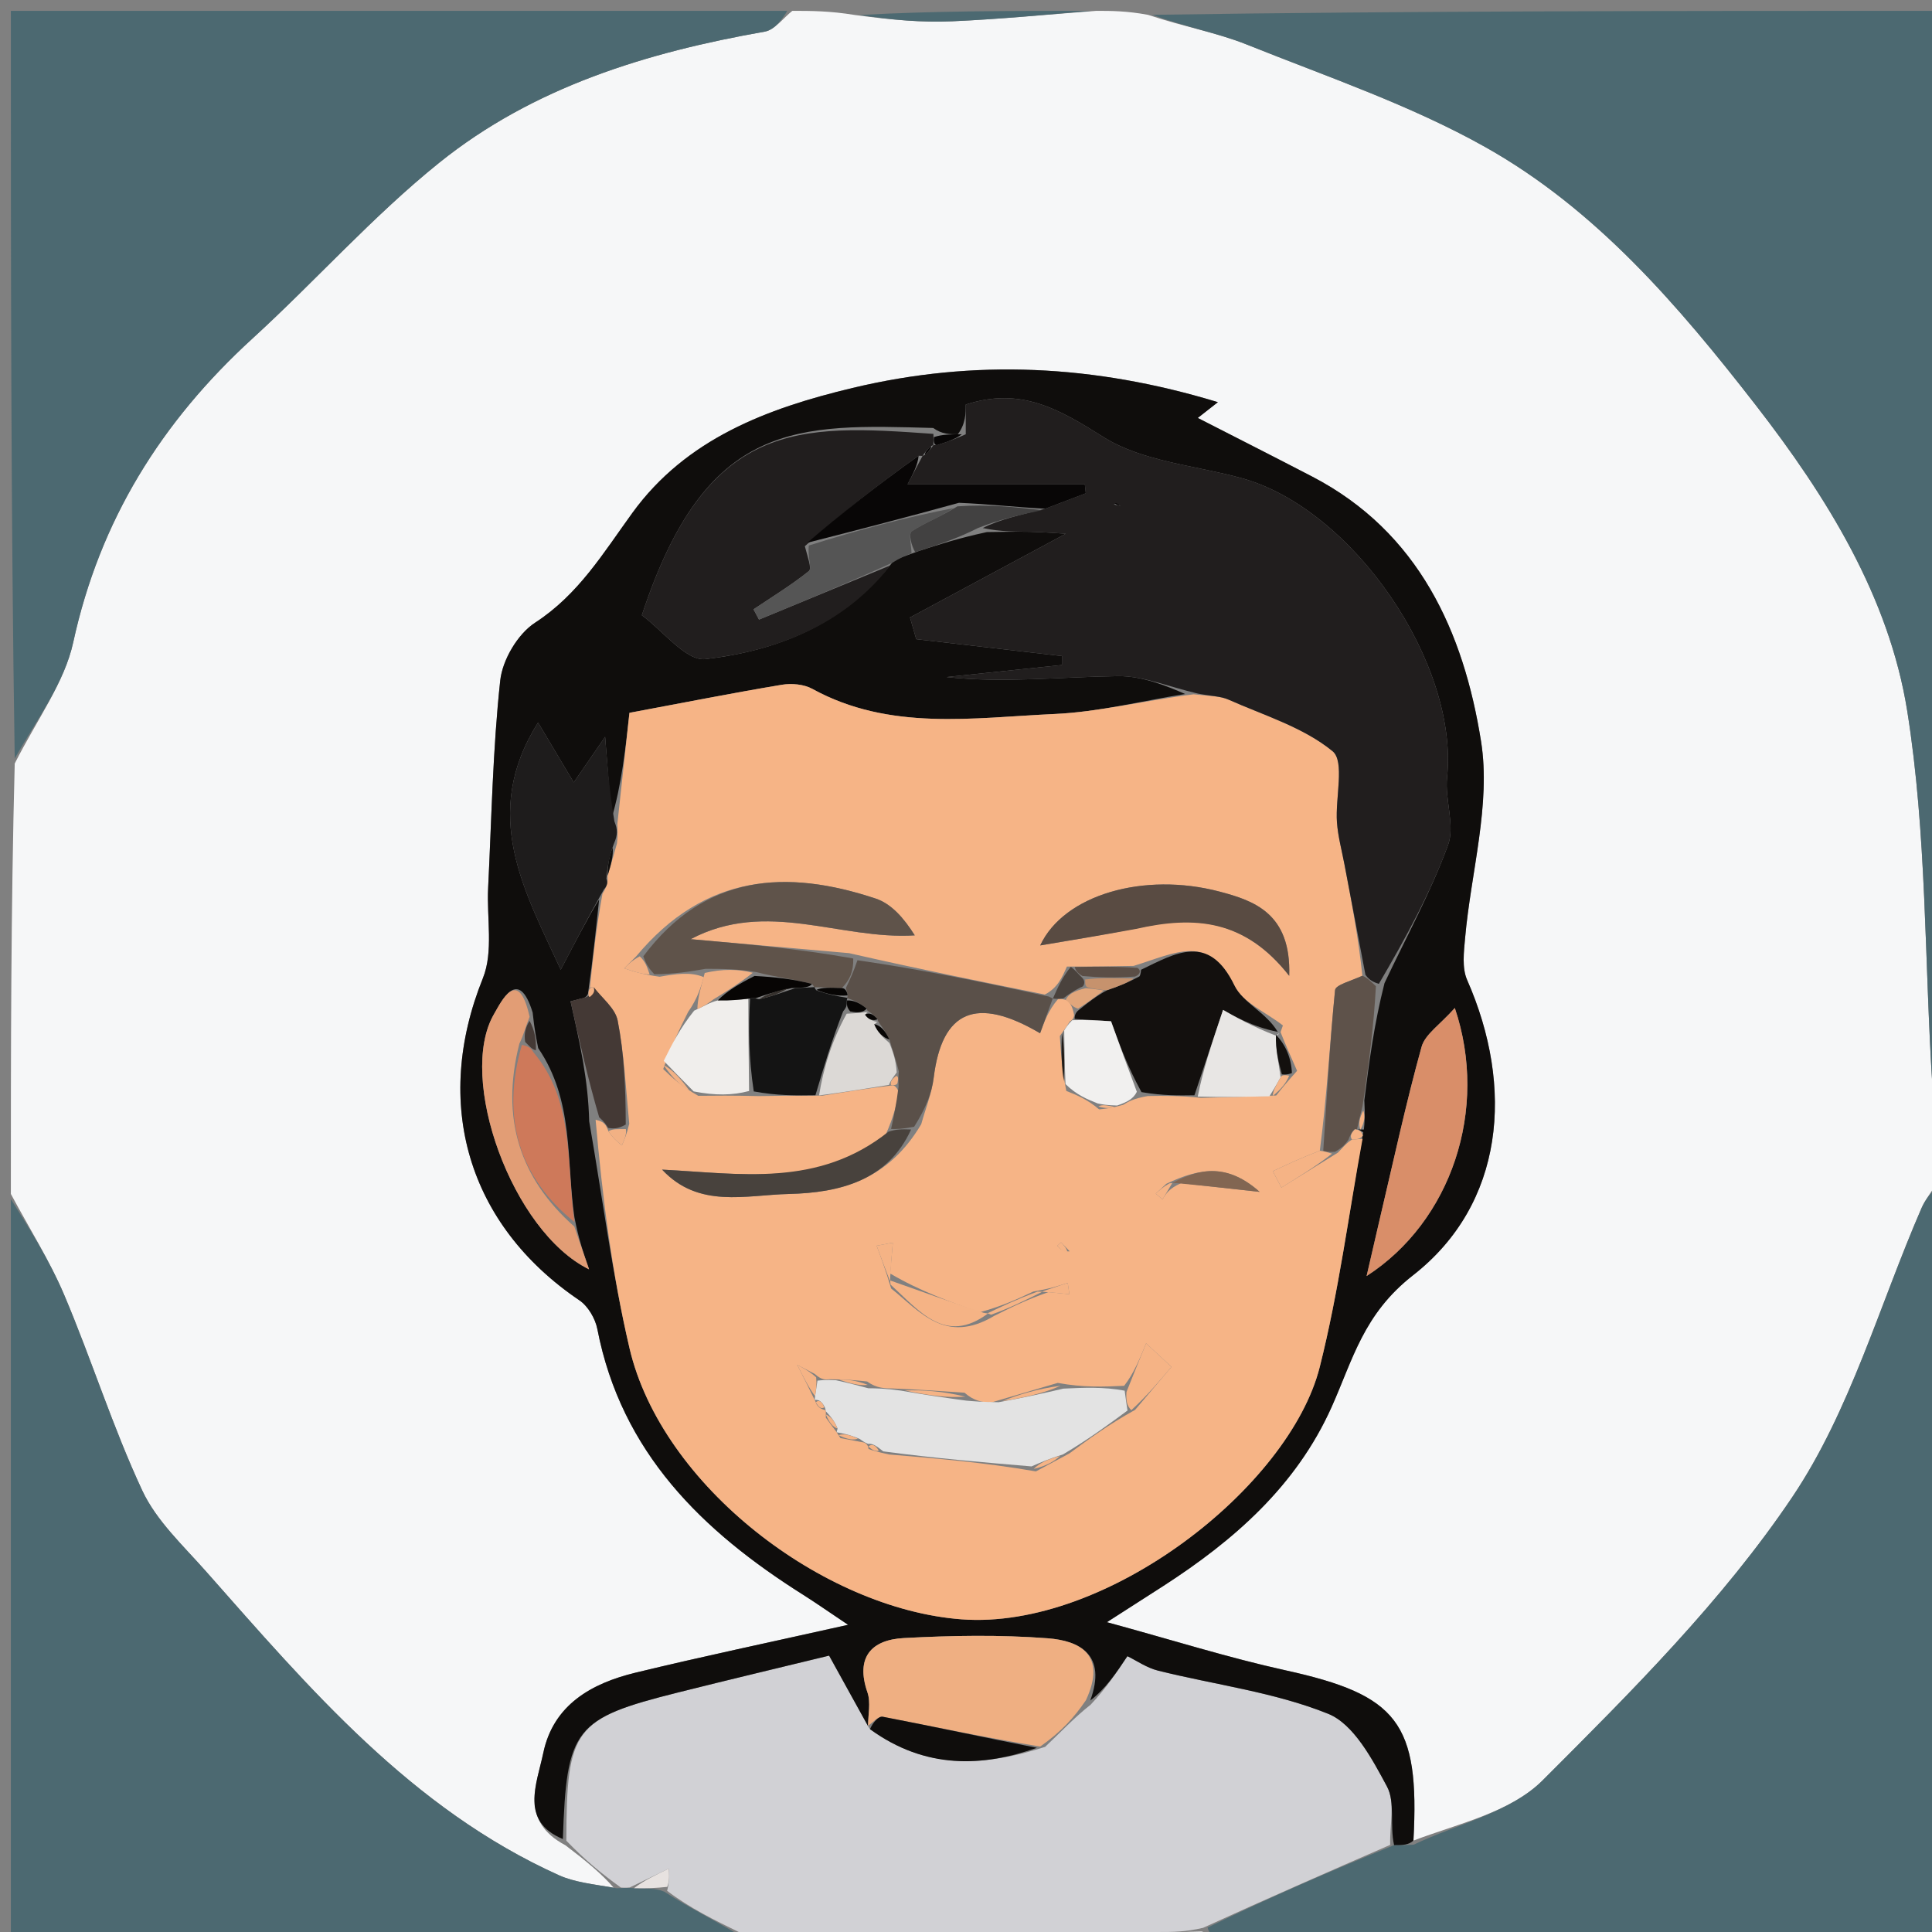 <svg version="1.1" id="Layer_1" xmlns="http://www.w3.org/2000/svg" xmlns:xlink="http://www.w3.org/1999/xlink" x="0px" y="0px"
	 width="100%" viewBox="0 0 178 178" enable-background="new 0 0 178 178" xml:space="preserve">
<rect x="0" y="0" width="178" height="178" fill="#808080" stroke="none"/>
<path fill="#F6F7F8" opacity="1" stroke="none" 
	d="
M101,1 
	C102.389,1 103.778,1 105.76,1.365 
	C109.198,2.504 112.148,3.013 114.864,4.102 
	C122.279,7.076 129.947,9.672 136.869,13.564 
	C147.062,19.296 154.657,28.175 161.756,37.32 
	C168.297,45.747 174.035,54.986 175.716,65.493 
	C177.528,76.823 177.297,88.477 178.034,99.985 
	C178.142,101.67 178.668,103.329 179,105 
	C179,106.067 179,107.133 178.643,108.723 
	C177.867,109.925 177.357,110.565 177.042,111.289 
	C173.154,120.232 170.474,129.98 165.124,137.934 
	C158.7,147.485 150.327,155.828 142.129,164.026 
	C139.159,166.996 134.259,168.036 130.223,169.579 
	C130.817,158.692 128.755,156.16 118.428,153.889 
	C113.181,152.734 108.037,151.106 101.982,149.456 
	C104.23,148.014 105.705,147.072 107.176,146.123 
	C113.703,141.909 119.421,136.907 122.679,129.646 
	C124.639,125.277 125.599,121.077 130.184,117.496 
	C138.6,110.924 139.536,100.192 135.169,90.283 
	C134.683,89.179 134.869,87.704 134.983,86.422 
	C135.519,80.362 137.377,74.111 136.452,68.296 
	C134.856,58.269 130.751,49.028 120.881,43.901 
	C117.369,42.076 113.838,40.289 110.355,38.506 
	C110.767,38.183 111.294,37.77 112.208,37.053 
	C100.818,33.59 89.787,33.059 78.552,35.742 
	C70.639,37.632 63.211,40.442 58.272,47.242 
	C55.583,50.944 53.308,54.767 49.294,57.373 
	C47.702,58.407 46.294,60.79 46.087,62.699 
	C45.4,69.031 45.289,75.426 44.973,81.798 
	C44.834,84.589 45.475,87.681 44.49,90.124 
	C39.849,101.634 43.06,112.819 53.381,119.802 
	C54.18,120.342 54.848,121.487 55.036,122.456 
	C57.244,133.825 64.706,141.074 73.996,146.932 
	C75.124,147.644 76.216,148.412 78.137,149.698 
	C70.83,151.332 64.665,152.626 58.547,154.109 
	C54.504,155.089 50.985,157.062 50.056,161.493 
	C49.45,164.383 47.87,167.772 52.095,170.01 
	C53.919,171.392 55.424,172.623 56.54,173.917 
	C54.593,173.587 52.934,173.419 51.492,172.769 
	C37.902,166.644 28.53,155.581 18.968,144.764 
	C16.873,142.393 14.407,140.112 13.107,137.325 
	C10.379,131.481 8.444,125.273 5.924,119.325 
	C4.558,116.1 2.659,113.101 1,110 
	C1,96.979 1,83.958 1.357,70.345 
	C3.44,66.238 5.937,62.891 6.747,59.176 
	C9.196,47.931 14.875,38.85 23.264,31.186 
	C29.083,25.868 34.358,19.903 40.482,14.981 
	C49.155,8.012 59.6,4.825 70.46,2.914 
	C71.39,2.751 72.157,1.66 73,1 
	C74.714,1 76.429,1 78.777,1.383 
	C82.186,1.843 84.967,2.082 87.733,1.961 
	C92.161,1.766 96.578,1.333 101,1 
z"/>
<path fill="#4C6971" opacity="1" stroke="none" 
	d="
M179,104.531 
	C178.668,103.329 178.142,101.67 178.034,99.985 
	C177.297,88.477 177.528,76.823 175.716,65.493 
	C174.035,54.986 168.297,45.747 161.756,37.32 
	C154.657,28.175 147.062,19.296 136.869,13.564 
	C129.947,9.672 122.279,7.076 114.864,4.102 
	C112.148,3.013 109.198,2.504 106.177,1.365 
	C130.273,1 154.546,1 179,1 
	C179,35.354 179,69.708 179,104.531 
z"/>
<path fill="#4C6971" opacity="1" stroke="none" 
	d="
M72.531,1 
	C72.157,1.66 71.39,2.751 70.46,2.914 
	C59.6,4.825 49.155,8.012 40.482,14.981 
	C34.358,19.903 29.083,25.868 23.264,31.186 
	C14.875,38.85 9.196,47.931 6.747,59.176 
	C5.937,62.891 3.44,66.238 1.357,69.877 
	C1,47.072 1,24.143 1,1 
	C24.687,1 48.375,1 72.531,1 
z"/>
<path fill="#4C6971" opacity="1" stroke="none" 
	d="
M130.24,169.956 
	C134.259,168.036 139.159,166.996 142.129,164.026 
	C150.327,155.828 158.7,147.485 165.124,137.934 
	C170.474,129.98 173.154,120.232 177.042,111.289 
	C177.357,110.565 177.867,109.925 178.643,109.123 
	C179,132.259 179,155.517 179,179 
	C156.98,179 134.958,179 112.434,178.747 
	C111.66,178.306 111.389,178.117 111.255,177.588 
	C116.955,174.823 122.518,172.398 128.44,169.997 
	C129.28,170 129.76,169.978 130.24,169.956 
z"/>
<path fill="#4C6971" opacity="1" stroke="none" 
	d="
M1,110.469 
	C2.659,113.101 4.558,116.1 5.924,119.325 
	C8.444,125.273 10.379,131.481 13.107,137.325 
	C14.407,140.112 16.873,142.393 18.968,144.764 
	C28.53,155.581 37.902,166.644 51.492,172.769 
	C52.934,173.419 54.593,173.587 56.812,173.966 
	C57.656,173.934 57.839,173.915 58.415,173.963 
	C59.607,173.993 60.405,173.956 61.195,174.281 
	C63.526,175.786 65.865,176.927 68.117,178.294 
	C68.03,178.519 68,179 68,179 
	C45.739,179 23.477,179 1,179 
	C1,156.313 1,133.625 1,110.469 
z"/>
<path fill="#D1D1D5" opacity="1" stroke="none" 
	d="
M68.204,178.069 
	C65.865,176.927 63.526,175.786 61.466,174.206 
	C61.699,173.233 61.653,172.699 61.606,172.164 
	C60.412,172.741 59.217,173.319 58.022,173.896 
	C57.839,173.915 57.656,173.934 57.201,173.904 
	C55.424,172.623 53.919,171.392 52.178,169.589 
	C52.2,159.231 52.91,158.329 62.447,155.937 
	C67.176,154.75 71.921,153.624 76.388,152.537 
	C77.658,154.837 78.817,156.937 79.979,159.011 
	C79.983,158.986 79.938,159.018 80.154,159.313 
	C85.301,163.052 90.576,162.782 96.291,160.942 
	C97.761,159.558 98.925,158.291 100.487,157.053 
	C101.882,155.581 102.879,154.081 103.871,152.588 
	C104.701,152.99 105.645,153.658 106.69,153.918 
	C111.93,155.225 117.41,155.898 122.362,157.894 
	C124.723,158.845 126.427,162.066 127.789,164.602 
	C128.558,166.032 128.027,168.159 128.081,169.972 
	C122.518,172.398 116.955,174.823 110.842,177.616 
	C109.197,177.995 108.1,178.005 106.582,177.999 
	C104.474,177.995 102.787,178.007 100.786,178.026 
	C99.982,178.355 99.491,178.678 99,179 
	C98.556,179 98.111,179 97.19,178.744 
	C96.16,178.333 95.606,178.179 94.595,178.019 
	C91.081,178.014 88.025,178.016 84.673,178.039 
	C83.918,178.374 83.459,178.687 83,179 
	C82.556,179 82.111,179 81.172,178.734 
	C80.084,178.318 79.492,178.168 78.475,178.014 
	C76.064,178.012 74.078,178.017 71.701,178.011 
	C70.275,178.024 69.24,178.046 68.204,178.069 
z"/>
<path fill="#4C6971" opacity="1" stroke="none" 
	d="
M100.531,1 
	C96.578,1.333 92.161,1.766 87.733,1.961 
	C84.967,2.082 82.186,1.843 79.206,1.383 
	C86.021,1 93.042,1 100.531,1 
z"/>
<path fill="#E3CDC0" opacity="1" stroke="none" 
	d="
M84.97,178.018 
	C88.025,178.016 91.081,178.014 94.582,178.262 
	C95.028,178.512 95,179 95,179 
	C91.969,179 88.939,179 85.447,178.754 
	C84.985,178.509 84.97,178.018 84.97,178.018 
z"/>
<path fill="#4C6971" opacity="1" stroke="none" 
	d="
M72.092,178.021 
	C74.078,178.017 76.064,178.012 78.514,178.257 
	C78.977,178.507 79,179 79,179 
	C76.958,179 74.916,179 72.444,178.754 
	C72.014,178.508 72.092,178.021 72.092,178.021 
z"/>
<path fill="#4C6971" opacity="1" stroke="none" 
	d="
M101.1,178.019 
	C102.787,178.007 104.474,177.995 106.58,178.245 
	C107,178.508 107,179 107,179 
	C105.286,179 103.572,179 101.441,178.753 
	C101.024,178.507 101.1,178.019 101.1,178.019 
z"/>
<path fill="#F7F9FA" opacity="1" stroke="none" 
	d="
M107.417,179 
	C107,179 107,178.508 107.002,178.262 
	C108.1,178.005 109.197,177.995 110.706,177.956 
	C111.389,178.117 111.66,178.306 111.965,178.747 
	C110.611,179 109.222,179 107.417,179 
z"/>
<path fill="#F7F9FA" opacity="1" stroke="none" 
	d="
M71.701,178.011 
	C72.092,178.021 72.014,178.508 72.007,178.754 
	C70.933,179 69.867,179 68.4,179 
	C68,179 68.03,178.519 68.117,178.294 
	C69.24,178.046 70.275,178.024 71.701,178.011 
z"/>
<path fill="#F6F6F5" opacity="1" stroke="none" 
	d="
M84.673,178.039 
	C84.97,178.018 84.985,178.509 84.993,178.754 
	C84.556,179 84.111,179 83.333,179 
	C83.459,178.687 83.918,178.374 84.673,178.039 
z"/>
<path fill="#F6F6F5" opacity="1" stroke="none" 
	d="
M79.333,179 
	C79,179 78.977,178.507 78.939,178.263 
	C79.492,178.168 80.084,178.318 80.838,178.734 
	C80.556,179 80.111,179 79.333,179 
z"/>
<path fill="#F7F7F7" opacity="1" stroke="none" 
	d="
M95.333,179 
	C95,179 95.028,178.512 95.04,178.269 
	C95.606,178.179 96.16,178.333 96.857,178.744 
	C96.556,179 96.111,179 95.333,179 
z"/>
<path fill="#F7F7F7" opacity="1" stroke="none" 
	d="
M100.786,178.026 
	C101.1,178.019 101.024,178.507 101.012,178.753 
	C100.556,179 100.111,179 99.333,179 
	C99.491,178.678 99.982,178.355 100.786,178.026 
z"/>
<path fill="#0F0D0C" opacity="1" stroke="none" 
	d="
M128.44,169.997 
	C128.027,168.159 128.558,166.032 127.789,164.602 
	C126.427,162.066 124.723,158.845 122.362,157.894 
	C117.41,155.898 111.93,155.225 106.69,153.918 
	C105.645,153.658 104.701,152.99 103.871,152.588 
	C102.879,154.081 101.882,155.581 100.447,156.673 
	C102.004,152.433 99.463,151.162 96.523,150.939 
	C92.122,150.606 87.668,150.68 83.255,150.92 
	C80.305,151.081 78.793,152.669 79.92,155.922 
	C80.243,156.855 79.974,157.993 79.976,159.037 
	C78.817,156.937 77.658,154.837 76.388,152.537 
	C71.921,153.624 67.176,154.75 62.447,155.937 
	C52.91,158.329 52.2,159.231 51.859,169.438 
	C47.87,167.772 49.45,164.383 50.056,161.493 
	C50.985,157.062 54.504,155.089 58.547,154.109 
	C64.665,152.626 70.83,151.332 78.137,149.698 
	C76.216,148.412 75.124,147.644 73.996,146.932 
	C64.706,141.074 57.244,133.825 55.036,122.456 
	C54.848,121.487 54.18,120.342 53.381,119.802 
	C43.06,112.819 39.849,101.634 44.49,90.124 
	C45.475,87.681 44.834,84.589 44.973,81.798 
	C45.289,75.426 45.4,69.031 46.087,62.699 
	C46.294,60.79 47.702,58.407 49.294,57.373 
	C53.308,54.767 55.583,50.944 58.272,47.242 
	C63.211,40.442 70.639,37.632 78.552,35.742 
	C89.787,33.059 100.818,33.59 112.208,37.053 
	C111.294,37.77 110.767,38.183 110.355,38.506 
	C113.838,40.289 117.369,42.076 120.881,43.901 
	C130.751,49.028 134.856,58.269 136.452,68.296 
	C137.377,74.111 135.519,80.362 134.983,86.422 
	C134.869,87.704 134.683,89.179 135.169,90.283 
	C139.536,100.192 138.6,110.924 130.184,117.496 
	C125.599,121.077 124.639,125.277 122.679,129.646 
	C119.421,136.907 113.703,141.909 107.176,146.123 
	C105.705,147.072 104.23,148.014 101.982,149.456 
	C108.037,151.106 113.181,152.734 118.428,153.889 
	C128.755,156.16 130.817,158.692 130.223,169.579 
	C129.76,169.978 129.28,170 128.44,169.997 
M125.009,104.002 
	C125.009,104.002 125.017,104.085 125.66,104.067 
	C125.719,103.432 125.778,102.798 125.699,101.369 
	C126.137,97.913 126.575,94.456 127.558,90.578 
	C129.55,86.357 131.804,82.232 133.408,77.869 
	C134.077,76.048 133.106,73.691 133.322,71.624 
	C134.416,61.168 124.688,46.892 114.407,44.057 
	C110.111,42.872 105.278,42.538 101.663,40.268 
	C97.623,37.731 94.083,35.612 88.977,37.275 
	C88.977,38.06 88.977,39.035 88.25,40.009 
	C87.524,40.015 86.798,40.02 85.978,39.431 
	C73.524,39.091 65.075,38.597 59.135,56.684 
	C61.062,58.087 63.214,60.938 65.003,60.726 
	C71.557,59.949 77.716,57.628 82.377,51.615 
	C82.911,51.403 83.445,51.191 84.655,50.766 
	C86.448,50.184 88.24,49.602 90.921,49.022 
	C92.247,49.01 93.573,48.964 94.898,48.995 
	C96.201,49.025 97.501,49.133 98.196,49.172 
	C93.589,51.649 88.715,54.269 83.84,56.889 
	C84.031,57.555 84.223,58.221 84.415,58.887 
	C88.89,59.406 93.366,59.925 97.842,60.444 
	C97.84,60.719 97.837,60.994 97.835,61.269 
	C94.291,61.64 90.748,62.01 87.205,62.38 
	C92.527,62.948 97.756,62.363 102.991,62.293 
	C105.311,62.262 107.646,63.272 109.194,63.941 
	C105.192,64.581 101.208,65.598 97.186,65.78 
	C89.662,66.121 81.976,67.383 74.842,63.467 
	C74.062,63.039 72.931,62.94 72.03,63.09 
	C67.554,63.837 63.101,64.719 57.992,65.674 
	C57.652,68.797 57.262,72.381 56.345,75.392 
	C56.153,72.96 55.961,70.528 55.752,67.885 
	C54.805,69.261 53.954,70.496 52.86,72.086 
	C51.6,69.972 50.617,68.321 49.575,66.572 
	C44.193,75.084 48.394,82.194 51.661,89.342 
	C52.986,86.805 54.219,84.446 55.199,82.862 
	C54.916,85.571 54.633,88.281 54.187,91.45 
	C54.187,91.45 54.189,91.938 53.467,92.018 
	C52.768,92.202 52.07,92.386 52.565,92.255 
	C53.431,96.113 54.188,99.482 54.284,103.306 
	C55.498,110.278 56.39,117.326 57.997,124.207 
	C60.954,136.87 75.833,148.237 88.588,149.193 
	C101.983,150.198 118.807,136.976 121.59,125.951 
	C123.332,119.048 124.249,111.937 125.601,104.321 
	C125.432,104.213 125.262,104.105 125.009,104.002 
M49.586,96.566 
	C49.413,95.721 49.241,94.876 49.075,93.288 
	C47.756,88.973 46.175,92.297 45.518,93.423 
	C42.092,99.296 47.169,113.47 54.273,116.949 
	C53.717,115.337 53.315,114.171 52.924,112.151 
	C52.167,106.965 52.901,101.41 49.586,96.566 
M126.947,113.085 
	C126.65,114.367 126.352,115.65 125.909,117.564 
	C133.682,112.554 137.195,102.227 134.036,92.867 
	C132.68,94.402 131.296,95.282 130.971,96.455 
	C129.524,101.677 128.38,106.983 126.947,113.085 
z"/>
<path fill="#E7E2E0" opacity="1" stroke="none" 
	d="
M58.415,173.963 
	C59.217,173.319 60.412,172.741 61.606,172.164 
	C61.653,172.699 61.699,173.233 61.475,173.843 
	C60.405,173.956 59.607,173.993 58.415,173.963 
z"/>
<path fill="#EFAF82" opacity="1" stroke="none" 
	d="
M79.979,159.011 
	C79.974,157.993 80.243,156.855 79.92,155.922 
	C78.793,152.669 80.305,151.081 83.255,150.92 
	C87.668,150.68 92.122,150.606 96.523,150.939 
	C99.463,151.162 102.004,152.433 100.05,156.645 
	C98.925,158.291 97.761,159.558 95.834,160.914 
	C90.496,160.041 85.924,159.051 81.332,158.168 
	C80.937,158.092 80.406,158.718 79.938,159.018 
	C79.938,159.018 79.983,158.986 79.979,159.011 
z"/>
<path fill="#0F0D0C" opacity="1" stroke="none" 
	d="
M80.154,159.313 
	C80.406,158.718 80.937,158.092 81.332,158.168 
	C85.924,159.051 90.496,160.041 95.529,161.03 
	C90.576,162.782 85.301,163.052 80.154,159.313 
z"/>
<path fill="#F6B486" opacity="1" stroke="none" 
	d="
M54.349,90.991 
	C54.633,88.281 54.916,85.571 55.507,82.345 
	C55.984,81.552 56.001,81.266 55.982,80.679 
	C56.311,79.599 56.526,78.81 56.849,77.688 
	C56.93,76.891 56.901,76.428 56.873,75.964 
	C57.262,72.381 57.652,68.797 57.992,65.674 
	C63.101,64.719 67.554,63.837 72.03,63.09 
	C72.931,62.94 74.062,63.039 74.842,63.467 
	C81.976,67.383 89.662,66.121 97.186,65.78 
	C101.208,65.598 105.192,64.581 109.974,63.968 
	C111.568,64.14 112.45,64.131 113.183,64.457 
	C116.463,65.916 120.083,67.003 122.773,69.209 
	C123.917,70.148 123.014,73.504 123.176,75.752 
	C123.27,77.064 123.626,78.357 123.872,79.657 
	C124.513,83.045 125.159,86.433 125.52,89.897 
	C124.46,90.386 123.051,90.735 123.003,91.221 
	C122.513,96.142 122.245,101.085 121.598,106.019 
	C119.942,106.647 118.603,107.277 117.265,107.906 
	C117.53,108.409 117.796,108.912 118.061,109.415 
	C119.707,108.398 121.352,107.38 123.263,106.196 
	C123.765,105.687 124.001,105.345 124.562,104.991 
	C125.103,104.958 125.32,104.939 125.536,104.92 
	C124.249,111.937 123.332,119.048 121.59,125.951 
	C118.807,136.976 101.983,150.198 88.588,149.193 
	C75.833,148.237 60.954,136.87 57.997,124.207 
	C56.39,117.326 55.498,110.278 54.875,103.167 
	C55.655,103.326 55.843,103.624 56.057,104.227 
	C56.487,104.867 56.89,105.201 57.293,105.535 
	C57.523,105.006 57.753,104.478 57.974,103.532 
	C57.643,100.077 57.492,97.006 56.906,94.02 
	C56.683,92.888 55.458,91.952 54.606,90.947 
	C54.521,90.967 54.349,90.991 54.349,90.991 
M76.087,129.927 
	C76.087,129.927 76.094,130.033 76.085,130.607 
	C76.401,131.041 76.717,131.474 77.068,131.93 
	C77.068,131.93 77.092,131.964 77.427,132.493 
	C78.022,132.603 78.618,132.712 79.608,132.903 
	C79.608,132.903 79.992,133.028 80.02,133.496 
	C80.374,133.621 80.727,133.746 81.908,134.004 
	C86.285,134.371 90.662,134.737 95.441,135.563 
	C96.291,135.104 97.14,134.645 98.527,133.905 
	C100.312,132.589 102.096,131.272 104.581,129.893 
	C105.697,128.573 106.814,127.252 107.931,125.932 
	C107.152,125.209 106.372,124.486 105.593,123.763 
	C105.03,125.146 104.467,126.529 103.571,127.678 
	C101.704,127.764 99.837,127.85 97.452,127.41 
	C95.629,127.95 93.805,128.489 91.256,129.235 
	C90.51,129.171 89.765,129.108 88.866,128.315 
	C86.924,128.179 84.982,128.043 82.279,127.925 
	C81.517,127.918 80.756,127.911 79.893,127.28 
	C78.933,127.179 77.972,127.078 76.45,127.076 
	C76.072,127.118 75.693,127.16 75.075,126.589 
	C74.533,126.308 73.991,126.027 73.45,125.747 
	C73.985,126.805 74.519,127.864 75.048,128.958 
	C75.048,128.958 75.081,128.975 75.244,129.401 
	C75.421,129.671 75.668,129.838 76.087,129.927 
M98.424,92.226 
	C98.625,92.502 98.826,92.778 98.95,93.464 
	C98.95,93.464 99.015,93.878 98.565,94.109 
	C98.393,94.383 98.22,94.658 97.646,95.457 
	C97.74,96.957 97.833,98.457 98.241,100.509 
	C99.205,100.894 100.17,101.278 101.263,102.21 
	C101.837,102.154 102.411,102.098 103.484,101.79 
	C103.954,101.5 104.424,101.209 105.751,100.981 
	C107.182,100.958 108.613,100.935 110.657,101.148 
	C112.757,101.1 114.857,101.052 117.582,100.929 
	C118.055,100.333 118.527,99.736 119.505,98.657 
	C118.969,97.45 118.433,96.244 117.984,95.1 
	C117.984,95.1 117.935,95.195 118.198,94.478 
	C116.669,93.273 114.493,92.38 113.733,90.803 
	C111.383,85.932 108.321,87.807 104.44,88.992 
	C102.634,89.025 100.828,89.059 98.294,89.054 
	C97.865,90.039 97.437,91.023 96.265,91.629 
	C90.511,90.466 84.758,89.303 78.23,87.816 
	C73.52,87.4 68.809,86.985 63.63,86.528 
	C70.653,82.823 77.363,86.608 84.28,86.177 
	C83.266,84.561 82.108,83.261 80.677,82.786 
	C72.474,80.061 64.954,80.508 58.615,88.109 
	C58.246,88.478 57.878,88.846 57.509,89.214 
	C58.309,89.487 59.11,89.759 60.773,89.99 
	C62.189,89.746 63.605,89.503 64.839,90.026 
	C64.556,91.004 64.272,91.981 63.396,93.236 
	C62.648,94.737 61.9,96.238 61.104,98.492 
	C61.922,99.277 62.74,100.062 64.334,100.96 
	C65.903,100.943 67.471,100.926 69.906,100.986 
	C71.647,100.961 73.388,100.935 75.79,100.942 
	C77.829,100.613 79.868,100.284 82.263,99.992 
	C82.263,99.992 82.621,100.012 82.817,100.688 
	C82.577,101.797 82.337,102.906 81.604,104.527 
	C75.366,109.439 68.164,108.121 61.001,107.76 
	C64.371,111.375 68.71,110.098 72.681,110.004 
	C77.393,109.892 81.812,108.756 84.875,103.575 
	C85.268,102.152 85.844,100.75 86.023,99.3 
	C86.785,93.106 89.942,91.732 95.826,95.197 
	C96.219,94.12 96.606,93.057 97.481,92.047 
	C97.481,92.047 97.967,91.981 98.424,92.226 
M95.203,118.993 
	C93.797,119.656 92.391,120.32 90.253,120.907 
	C87.51,119.93 84.767,118.953 82.013,117.331 
	C82.095,116.383 82.178,115.435 82.26,114.487 
	C81.762,114.582 81.264,114.678 80.766,114.773 
	C81.169,115.856 81.573,116.939 82.105,118.712 
	C84.732,120.806 87.093,123.93 91.605,121.232 
	C93.075,120.494 94.546,119.756 96.592,119.048 
	C97.237,119.111 97.882,119.175 98.528,119.238 
	C98.475,118.89 98.422,118.541 98.37,118.193 
	C97.577,118.457 96.784,118.721 95.203,118.993 
M108.819,109.008 
	C111.01,109.251 113.201,109.494 116.057,109.811 
	C113.161,107.241 110.646,107.554 107.452,109.067 
	C107.13,109.369 106.807,109.671 106.485,109.973 
	C106.692,110.151 106.899,110.33 107.106,110.508 
	C107.407,110 107.708,109.492 108.819,109.008 
M105.086,85.462 
	C110.07,84.359 114.705,84.704 118.778,89.905 
	C118.971,84.146 115.527,82.978 112.349,82.142 
	C105.408,80.315 98.027,82.42 95.836,87.104 
	C98.934,86.588 101.595,86.145 105.086,85.462 
M98.552,115.289 
	C98.287,115.011 98.022,114.733 97.756,114.454 
	C97.641,114.564 97.526,114.674 97.411,114.784 
	C97.677,115.062 97.942,115.34 98.552,115.289 
z"/>
<path fill="#211E1E" opacity="1" stroke="none" 
	d="
M125.803,89.821 
	C125.159,86.433 124.513,83.045 123.872,79.657 
	C123.626,78.357 123.27,77.064 123.176,75.752 
	C123.014,73.504 123.917,70.148 122.773,69.209 
	C120.083,67.003 116.463,65.916 113.183,64.457 
	C112.45,64.131 111.568,64.14 110.364,63.902 
	C107.646,63.272 105.311,62.262 102.991,62.293 
	C97.756,62.363 92.527,62.948 87.205,62.38 
	C90.748,62.01 94.291,61.64 97.835,61.269 
	C97.837,60.994 97.84,60.719 97.842,60.444 
	C93.366,59.925 88.89,59.406 84.415,58.887 
	C84.223,58.221 84.031,57.555 83.84,56.889 
	C88.715,54.269 93.589,51.649 98.196,49.172 
	C97.501,49.133 96.201,49.025 94.898,48.995 
	C93.573,48.964 92.247,49.01 90.546,48.648 
	C92.105,47.85 94.039,47.426 96.295,46.873 
	C97.757,46.313 98.896,45.881 100.036,45.449 
	C100.006,45.173 99.977,44.897 99.947,44.621 
	C94.583,44.621 89.22,44.621 83.612,44.621 
	C84.115,43.672 84.559,42.835 85.002,41.999 
	C85,42 84.996,42.004 85.225,41.901 
	C85.64,41.528 85.826,41.258 86.007,40.993 
	C86.001,40.999 85.99,41.01 86.327,41.011 
	C87.435,40.678 88.206,40.344 88.977,40.01 
	C88.977,39.035 88.977,38.06 88.977,37.275 
	C94.083,35.612 97.623,37.731 101.663,40.268 
	C105.278,42.538 110.111,42.872 114.407,44.057 
	C124.688,46.892 134.416,61.168 133.322,71.624 
	C133.106,73.691 134.077,76.048 133.408,77.869 
	C131.804,82.232 129.55,86.357 127.037,90.646 
	C126.278,90.417 126.041,90.119 125.803,89.821 
M102.607,46.47 
	C102.824,46.524 103.04,46.577 103.257,46.631 
	C103.118,46.499 102.98,46.367 102.607,46.47 
z"/>
<path fill="#211E1E" opacity="1" stroke="none" 
	d="
M82.037,52.088 
	C77.716,57.628 71.557,59.949 65.003,60.726 
	C63.214,60.938 61.062,58.087 59.135,56.684 
	C65.075,38.597 73.524,39.091 85.998,39.974 
	C86.019,40.517 85.99,41.01 85.99,41.01 
	C85.99,41.01 86.001,40.999 85.78,41.099 
	C85.371,41.467 85.184,41.735 84.996,42.004 
	C84.996,42.004 85,42 84.633,41.992 
	C80.847,44.679 77.428,47.375 74.152,50.324 
	C74.392,51.277 74.814,52.382 74.531,52.609 
	C72.922,53.901 71.144,54.984 69.424,56.138 
	C69.593,56.454 69.761,56.77 69.929,57.086 
	C73.965,55.42 78.001,53.754 82.037,52.088 
z"/>
<path fill="#1E1C1C" opacity="1" stroke="none" 
	d="
M55.868,80.97 
	C56.001,81.266 55.984,81.552 55.633,81.958 
	C54.219,84.446 52.986,86.805 51.661,89.342 
	C48.394,82.194 44.193,75.084 49.575,66.572 
	C50.617,68.321 51.6,69.972 52.86,72.086 
	C53.954,70.496 54.805,69.261 55.752,67.885 
	C55.961,70.528 56.153,72.96 56.609,75.678 
	C56.901,76.428 56.93,76.891 56.553,77.749 
	C56.054,79.085 55.961,80.028 55.868,80.97 
z"/>
<path fill="#D98E69" opacity="1" stroke="none" 
	d="
M127.037,112.671 
	C128.38,106.983 129.524,101.677 130.971,96.455 
	C131.296,95.282 132.68,94.402 134.036,92.867 
	C137.195,102.227 133.682,112.554 125.909,117.564 
	C126.352,115.65 126.65,114.367 127.037,112.671 
z"/>
<path fill="#E29D75" opacity="1" stroke="none" 
	d="
M52.913,113.006 
	C53.315,114.171 53.717,115.337 54.273,116.949 
	C47.169,113.47 42.092,99.296 45.518,93.423 
	C46.175,92.297 47.756,88.973 48.794,93.683 
	C48.393,94.68 48.272,95.283 47.849,96.161 
	C46.113,103.003 47.864,108.538 52.913,113.006 
z"/>
<path fill="#CE795A" opacity="1" stroke="none" 
	d="
M52.918,112.578 
	C47.864,108.538 46.113,103.003 48.083,96.271 
	C48.799,96.392 48.979,96.678 49.159,96.965 
	C52.901,101.41 52.167,106.965 52.918,112.578 
z"/>
<path fill="#555555" opacity="1" stroke="none" 
	d="
M82.207,51.851 
	C78.001,53.754 73.965,55.42 69.929,57.086 
	C69.761,56.77 69.593,56.454 69.424,56.138 
	C71.144,54.984 72.922,53.901 74.531,52.609 
	C74.814,52.382 74.392,51.277 74.521,50.259 
	C79.174,48.788 83.6,47.635 87.882,46.809 
	C86.478,47.715 85.138,48.18 84.007,48.951 
	C83.686,49.169 83.971,50.279 83.979,50.979 
	C83.445,51.191 82.911,51.403 82.207,51.851 
z"/>
<path fill="#5E524A" opacity="1" stroke="none" 
	d="
M125.52,89.897 
	C126.041,90.119 126.278,90.417 126.765,90.857 
	C126.575,94.456 126.137,97.913 125.533,101.915 
	C125.251,103.002 125.134,103.544 125.017,104.085 
	C125.017,104.085 125.009,104.002 124.798,104.046 
	C124.47,104.395 124.354,104.7 124.237,105.004 
	C124.001,105.345 123.765,105.687 122.989,106.121 
	C122.272,106.15 122.093,106.086 121.915,106.022 
	C122.245,101.085 122.513,96.142 123.003,91.221 
	C123.051,90.735 124.46,90.386 125.52,89.897 
z"/>
<path fill="#443935" opacity="1" stroke="none" 
	d="
M54.69,90.927 
	C55.458,91.952 56.683,92.888 56.906,94.02 
	C57.492,97.006 57.643,100.077 57.652,103.607 
	C56.902,104.04 56.467,103.981 56.031,103.922 
	C55.843,103.624 55.655,103.326 55.205,102.94 
	C54.188,99.482 53.431,96.113 52.565,92.255 
	C52.07,92.386 52.768,92.202 54.01,91.868 
	C54.783,91.486 54.829,91.222 54.69,90.927 
z"/>
<path fill="#424141" opacity="1" stroke="none" 
	d="
M84.317,50.873 
	C83.971,50.279 83.686,49.169 84.007,48.951 
	C85.138,48.18 86.478,47.715 88.209,46.651 
	C91.111,46.445 93.542,46.724 95.974,47.002 
	C94.039,47.426 92.105,47.85 90.102,48.647 
	C88.24,49.602 86.448,50.184 84.317,50.873 
z"/>
<path fill="#443935" opacity="1" stroke="none" 
	d="
M49.373,96.765 
	C48.979,96.678 48.799,96.392 48.385,95.995 
	C48.272,95.283 48.393,94.68 48.791,94.055 
	C49.241,94.876 49.413,95.721 49.373,96.765 
z"/>
<path fill="#080606" opacity="1" stroke="none" 
	d="
M86.327,41.011 
	C85.99,41.01 86.019,40.517 86.046,40.271 
	C86.798,40.02 87.524,40.015 88.614,40.01 
	C88.206,40.344 87.435,40.678 86.327,41.011 
z"/>
<path fill="#F5B385" opacity="1" stroke="none" 
	d="
M125.338,104.076 
	C125.134,103.544 125.251,103.002 125.603,102.312 
	C125.778,102.798 125.719,103.432 125.338,104.076 
z"/>
<path fill="#F2B184" opacity="1" stroke="none" 
	d="
M54.606,90.947 
	C54.829,91.222 54.783,91.486 54.371,91.828 
	C54.189,91.938 54.187,91.45 54.268,91.221 
	C54.349,90.991 54.521,90.967 54.606,90.947 
z"/>
<path fill="#F5B385" opacity="1" stroke="none" 
	d="
M124.562,104.991 
	C124.354,104.7 124.47,104.395 124.84,104.044 
	C125.262,104.105 125.432,104.213 125.568,104.621 
	C125.32,104.939 125.103,104.958 124.562,104.991 
z"/>
<path fill="#E3E3E3" opacity="1" stroke="none" 
	d="
M103.88,129.955 
	C102.096,131.272 100.312,132.589 97.939,133.997 
	C96.579,134.427 95.809,134.765 95.038,135.104 
	C90.662,134.737 86.285,134.371 81.379,133.719 
	C80.645,133.127 80.359,132.992 79.992,133.028 
	C79.992,133.028 79.608,132.903 79.233,132.586 
	C78.269,132.168 77.68,132.066 77.092,131.964 
	C77.092,131.964 77.068,131.93 77.17,131.624 
	C76.879,130.89 76.487,130.461 76.094,130.033 
	C76.094,130.033 76.087,129.927 75.997,129.673 
	C75.723,129.101 75.448,128.953 75.081,128.975 
	C75.081,128.975 75.048,128.958 75.094,128.654 
	C75.198,127.967 75.257,127.585 75.315,127.202 
	C75.693,127.16 76.072,127.118 77.027,127.166 
	C78.401,127.472 79.198,127.688 79.995,127.904 
	C80.756,127.911 81.517,127.918 82.993,128.119 
	C85.478,128.558 87.249,128.801 89.02,129.044 
	C89.765,129.108 90.51,129.171 92.003,129.19 
	C94.491,128.743 96.23,128.34 97.97,127.937 
	C99.837,127.85 101.704,127.764 103.618,128.127 
	C103.737,129.036 103.808,129.496 103.88,129.955 
z"/>
<path fill="#5F534A" opacity="1" stroke="none" 
	d="
M59.271,88.109 
	C64.954,80.508 72.474,80.061 80.677,82.786 
	C82.108,83.261 83.266,84.561 84.28,86.177 
	C77.363,86.608 70.653,82.823 63.63,86.528 
	C68.809,86.985 73.52,87.4 78.612,88.308 
	C78.638,89.546 78.283,90.291 77.564,91.035 
	C76.471,90.995 75.742,90.955 75.008,90.952 
	C75.003,90.988 75.062,90.947 74.81,90.65 
	C72.998,90.188 71.438,90.023 69.71,89.568 
	C68.035,89.271 66.528,89.265 65.02,89.259 
	C63.605,89.503 62.189,89.746 60.284,89.76 
	C59.619,89.057 59.445,88.583 59.271,88.109 
z"/>
<path fill="#13100E" opacity="1" stroke="none" 
	d="
M110.045,100.912 
	C108.613,100.935 107.182,100.958 105.169,100.621 
	C103.849,98.215 103.111,96.168 102.363,94.093 
	C101.274,94.023 100.144,93.95 99.015,93.878 
	C99.015,93.878 98.95,93.464 99.291,93.137 
	C100.32,92.292 101.008,91.775 101.987,91.231 
	C103.134,90.847 103.992,90.489 104.979,89.957 
	C105.109,89.782 105.128,89.346 105.128,89.346 
	C108.321,87.807 111.383,85.932 113.733,90.803 
	C114.493,92.38 116.669,93.273 117.719,95.067 
	C115.431,94.619 113.621,93.582 112.684,93.045 
	C111.622,96.21 110.833,98.561 110.045,100.912 
z"/>
<path fill="#5A5049" opacity="1" stroke="none" 
	d="
M77.928,91.036 
	C78.283,90.291 78.638,89.546 78.999,88.47 
	C84.758,89.303 90.511,90.466 96.632,91.815 
	C96.999,92.001 96.993,91.994 96.993,91.994 
	C96.606,93.057 96.219,94.12 95.826,95.197 
	C89.942,91.732 86.785,93.106 86.023,99.3 
	C85.844,100.75 85.268,102.152 84.223,103.809 
	C83.08,104.034 82.588,104.024 82.097,104.015 
	C82.337,102.906 82.577,101.797 82.789,100.107 
	C82.766,99.358 82.771,99.19 82.809,98.7 
	C82.545,97.619 82.248,96.86 81.947,95.77 
	C81.557,94.973 81.171,94.506 80.859,94.035 
	C80.934,94.03 80.926,94.18 80.851,93.904 
	C80.455,93.446 80.135,93.264 79.891,93.08 
	C79.966,93.077 79.95,93.227 79.85,92.926 
	C79.186,92.385 78.622,92.146 78.037,91.948 
	C78.016,91.988 78.095,91.942 78.085,91.71 
	C78.075,91.477 77.928,91.036 77.928,91.036 
z"/>
<path fill="#594B42" opacity="1" stroke="none" 
	d="
M104.67,85.582 
	C101.595,86.145 98.934,86.588 95.836,87.104 
	C98.027,82.42 105.408,80.315 112.349,82.142 
	C115.527,82.978 118.971,84.146 118.778,89.905 
	C114.705,84.704 110.07,84.359 104.67,85.582 
z"/>
<path fill="#141414" opacity="1" stroke="none" 
	d="
M75.128,100.91 
	C73.388,100.935 71.647,100.961 69.446,100.555 
	C68.971,97.425 68.956,94.725 69.106,91.987 
	C69.27,91.948 69.606,91.972 69.942,92.065 
	C71.16,91.793 72.042,91.428 73.28,91.041 
	C74.112,90.995 74.587,90.971 75.062,90.947 
	C75.062,90.947 75.003,90.988 75.207,91.235 
	C76.306,91.636 77.201,91.789 78.095,91.942 
	C78.095,91.942 78.016,91.988 78.021,92.213 
	C78.017,92.614 78.009,92.79 77.68,93.181 
	C76.616,95.9 75.872,98.405 75.128,100.91 
z"/>
<path fill="#F0EEEC" opacity="1" stroke="none" 
	d="
M68.942,92.025 
	C68.956,94.725 68.971,97.425 69.013,100.516 
	C67.471,100.926 65.903,100.943 63.91,100.555 
	C62.707,99.347 61.929,98.544 61.151,97.74 
	C61.9,96.238 62.648,94.737 63.955,93.112 
	C64.925,92.68 65.337,92.372 66.14,92.169 
	C67.335,92.191 68.139,92.108 68.942,92.025 
z"/>
<path fill="#48423D" opacity="1" stroke="none" 
	d="
M81.85,104.271 
	C82.588,104.024 83.08,104.034 83.941,104.063 
	C81.812,108.756 77.393,109.892 72.681,110.004 
	C68.71,110.098 64.371,111.375 61.001,107.76 
	C68.164,108.121 75.366,109.439 81.85,104.271 
z"/>
<path fill="#E8E6E4" opacity="1" stroke="none" 
	d="
M110.351,101.03 
	C110.833,98.561 111.622,96.21 112.684,93.045 
	C113.621,93.582 115.431,94.619 117.588,95.426 
	C117.935,95.195 117.984,95.1 117.598,95.362 
	C117.508,96.743 117.803,97.862 117.986,99.251 
	C117.569,100.015 117.263,100.509 116.956,101.004 
	C114.857,101.052 112.757,101.1 110.351,101.03 
z"/>
<path fill="#DCD9D6" opacity="1" stroke="none" 
	d="
M75.459,100.926 
	C75.872,98.405 76.616,95.9 78.006,93.396 
	C79.086,93.341 79.518,93.284 79.95,93.227 
	C79.95,93.227 79.966,93.077 79.762,93.472 
	C80.013,93.971 80.47,94.075 80.926,94.18 
	C80.926,94.18 80.934,94.03 80.61,94.339 
	C80.841,95.132 81.396,95.617 81.951,96.101 
	C82.248,96.86 82.545,97.619 82.616,98.803 
	C82.163,99.427 82.003,99.67 81.907,99.955 
	C79.868,100.284 77.829,100.613 75.459,100.926 
z"/>
<path fill="#F1F0EF" opacity="1" stroke="none" 
	d="
M98.79,93.993 
	C100.144,93.95 101.274,94.023 102.363,94.093 
	C103.111,96.168 103.849,98.215 104.74,100.59 
	C104.424,101.209 103.954,101.5 102.926,101.855 
	C101.956,101.834 101.545,101.749 101.134,101.663 
	C100.17,101.278 99.205,100.894 98.169,99.881 
	C98.08,97.813 98.064,96.373 98.048,94.932 
	C98.22,94.658 98.393,94.383 98.79,93.993 
z"/>
<path fill="#F5B385" opacity="1" stroke="none" 
	d="
M82.025,117.976 
	C84.767,118.953 87.51,119.93 90.627,120.954 
	C91.001,121.002 91.016,121.022 91.016,121.022 
	C87.093,123.93 84.732,120.806 82.053,118.356 
	C82,118 82.025,117.976 82.025,117.976 
z"/>
<path fill="#F5B385" opacity="1" stroke="none" 
	d="
M121.598,106.019 
	C122.093,106.086 122.272,106.15 122.724,106.289 
	C121.352,107.38 119.707,108.398 118.061,109.415 
	C117.796,108.912 117.53,108.409 117.265,107.906 
	C118.603,107.277 119.942,106.647 121.598,106.019 
z"/>
<path fill="#F5B385" opacity="1" stroke="none" 
	d="
M104.23,129.924 
	C103.808,129.496 103.737,129.036 103.785,128.245 
	C104.467,126.529 105.03,125.146 105.593,123.763 
	C106.372,124.486 107.152,125.209 107.931,125.932 
	C106.814,127.252 105.697,128.573 104.23,129.924 
z"/>
<path fill="#826652" opacity="1" stroke="none" 
	d="
M108.017,108.991 
	C110.646,107.554 113.161,107.241 116.057,109.811 
	C113.201,109.494 111.01,109.251 108.409,109.004 
	C108,109 108.017,108.991 108.017,108.991 
z"/>
<path fill="#F5B385" opacity="1" stroke="none" 
	d="
M90.993,120.992 
	C92.391,120.32 93.797,119.656 95.602,118.997 
	C96.002,119.002 96.017,119.018 96.017,119.018 
	C94.546,119.756 93.075,120.494 91.311,121.127 
	C91.016,121.022 91.001,121.002 90.993,120.992 
z"/>
<path fill="#F2B184" opacity="1" stroke="none" 
	d="
M65.748,92.064 
	C65.337,92.372 64.925,92.68 64.251,92.974 
	C64.272,91.981 64.556,91.004 64.93,89.642 
	C66.528,89.265 68.035,89.271 69.354,89.627 
	C68.026,90.672 66.887,91.368 65.748,92.064 
z"/>
<path fill="#F5B385" opacity="1" stroke="none" 
	d="
M88.943,128.68 
	C87.249,128.801 85.478,128.558 83.373,128.11 
	C84.982,128.043 86.924,128.179 88.943,128.68 
z"/>
<path fill="#5B4E46" opacity="1" stroke="none" 
	d="
M104.784,89.169 
	C105.128,89.346 105.109,89.782 104.574,89.972 
	C102.669,90.113 101.3,90.063 99.726,89.92 
	C99.261,89.646 99.095,89.401 99.023,89.093 
	C100.828,89.059 102.634,89.025 104.784,89.169 
z"/>
<path fill="#201B17" opacity="1" stroke="none" 
	d="
M97.847,95.195 
	C98.064,96.373 98.08,97.813 98.012,99.605 
	C97.833,98.457 97.74,96.957 97.847,95.195 
z"/>
<path fill="#F5B385" opacity="1" stroke="none" 
	d="
M97.711,127.673 
	C96.23,128.34 94.491,128.743 92.366,129.087 
	C93.805,128.489 95.629,127.95 97.711,127.673 
z"/>
<path fill="#13100E" opacity="1" stroke="none" 
	d="
M118.098,98.981 
	C117.803,97.862 117.508,96.743 117.555,95.331 
	C118.433,96.244 118.969,97.45 119.026,98.862 
	C118.547,99.067 118.098,98.981 118.098,98.981 
z"/>
<path fill="#F5B385" opacity="1" stroke="none" 
	d="
M81.988,118.011 
	C81.573,116.939 81.169,115.856 80.766,114.773 
	C81.264,114.678 81.762,114.582 82.26,114.487 
	C82.178,115.435 82.095,116.383 82.019,117.653 
	C82.025,117.976 82,118 81.988,118.011 
z"/>
<path fill="#F5B385" opacity="1" stroke="none" 
	d="
M75.195,126.896 
	C75.257,127.585 75.198,127.967 75.097,128.636 
	C74.519,127.864 73.985,126.805 73.45,125.747 
	C73.991,126.027 74.533,126.308 75.195,126.896 
z"/>
<path fill="#4A423D" opacity="1" stroke="none" 
	d="
M98.658,89.073 
	C99.095,89.401 99.261,89.646 99.769,90.151 
	C100.017,90.476 99.876,90.924 99.585,90.958 
	C98.851,91.322 98.409,91.651 97.967,91.981 
	C97.967,91.981 97.481,92.047 97.237,92.021 
	C96.993,91.994 96.999,92.001 97.004,92.005 
	C97.437,91.023 97.865,90.039 98.658,89.073 
z"/>
<path fill="#F5B385" opacity="1" stroke="none" 
	d="
M95.24,135.333 
	C95.809,134.765 96.579,134.427 97.67,134.137 
	C97.14,134.645 96.291,135.104 95.24,135.333 
z"/>
<path fill="#F2B184" opacity="1" stroke="none" 
	d="
M58.943,88.109 
	C59.445,88.583 59.619,89.057 59.852,89.781 
	C59.11,89.759 58.309,89.487 57.509,89.214 
	C57.878,88.846 58.246,88.478 58.943,88.109 
z"/>
<path fill="#0F0D0C" opacity="1" stroke="none" 
	d="
M55.982,80.679 
	C55.961,80.028 56.054,79.085 56.444,78.082 
	C56.526,78.81 56.311,79.599 55.982,80.679 
z"/>
<path fill="#F5B385" opacity="1" stroke="none" 
	d="
M79.944,127.592 
	C79.198,127.688 78.401,127.472 77.308,127.116 
	C77.972,127.078 78.933,127.179 79.944,127.592 
z"/>
<path fill="#F2B184" opacity="1" stroke="none" 
	d="
M56.057,104.227 
	C56.467,103.981 56.902,104.04 57.66,104.025 
	C57.753,104.478 57.523,105.006 57.293,105.535 
	C56.89,105.201 56.487,104.867 56.057,104.227 
z"/>
<path fill="#E1A67B" opacity="1" stroke="none" 
	d="
M98.195,92.104 
	C98.409,91.651 98.851,91.322 100.04,91.041 
	C101.09,91.146 101.393,91.202 101.696,91.258 
	C101.008,91.775 100.32,92.292 99.329,92.931 
	C98.826,92.778 98.625,92.502 98.195,92.104 
z"/>
<path fill="#F5B385" opacity="1" stroke="none" 
	d="
M95.996,118.994 
	C96.784,118.721 97.577,118.457 98.37,118.193 
	C98.422,118.541 98.475,118.89 98.528,119.238 
	C97.882,119.175 97.237,119.111 96.305,119.033 
	C96.017,119.018 96.002,119.002 95.996,118.994 
z"/>
<path fill="#F5B385" opacity="1" stroke="none" 
	d="
M98.38,115.454 
	C97.942,115.34 97.677,115.062 97.411,114.784 
	C97.526,114.674 97.641,114.564 97.756,114.454 
	C98.022,114.733 98.287,115.011 98.38,115.454 
z"/>
<path fill="#F2B184" opacity="1" stroke="none" 
	d="
M61.128,98.116 
	C61.929,98.544 62.707,99.347 63.522,100.499 
	C62.74,100.062 61.922,99.277 61.128,98.116 
z"/>
<path fill="#F5B385" opacity="1" stroke="none" 
	d="
M108.005,108.992 
	C107.708,109.492 107.407,110 107.106,110.508 
	C106.899,110.33 106.692,110.151 106.485,109.973 
	C106.807,109.671 107.13,109.369 107.734,109.029 
	C108.017,108.991 108,109 108.005,108.992 
z"/>
<path fill="#F6B486" opacity="1" stroke="none" 
	d="
M117.986,99.251 
	C118.098,98.981 118.547,99.067 118.773,99.103 
	C118.527,99.736 118.055,100.333 117.269,100.967 
	C117.263,100.509 117.569,100.015 117.986,99.251 
z"/>
<path fill="#F5B385" opacity="1" stroke="none" 
	d="
M80.006,133.262 
	C80.359,132.992 80.645,133.127 80.965,133.652 
	C80.727,133.746 80.374,133.621 80.006,133.262 
z"/>
<path fill="#F5B385" opacity="1" stroke="none" 
	d="
M77.259,132.229 
	C77.68,132.066 78.269,132.168 79.035,132.546 
	C78.618,132.712 78.022,132.603 77.259,132.229 
z"/>
<path fill="#F5B385" opacity="1" stroke="none" 
	d="
M76.089,130.32 
	C76.487,130.461 76.879,130.89 77.153,131.613 
	C76.717,131.474 76.401,131.041 76.089,130.32 
z"/>
<path fill="#F6B486" opacity="1" stroke="none" 
	d="
M101.199,101.937 
	C101.545,101.749 101.956,101.834 102.676,101.981 
	C102.411,102.098 101.837,102.154 101.199,101.937 
z"/>
<path fill="#F5B385" opacity="1" stroke="none" 
	d="
M75.163,129.188 
	C75.448,128.953 75.723,129.101 75.945,129.661 
	C75.668,129.838 75.421,129.671 75.163,129.188 
z"/>
<path fill="#F2B184" opacity="1" stroke="none" 
	d="
M82.085,99.973 
	C82.003,99.67 82.163,99.427 82.583,99.125 
	C82.771,99.19 82.766,99.358 82.691,99.769 
	C82.621,100.012 82.263,99.992 82.085,99.973 
z"/>
<path fill="#080606" opacity="1" stroke="none" 
	d="
M96.295,46.873 
	C93.542,46.724 91.111,46.445 88.352,46.325 
	C83.6,47.635 79.174,48.788 74.378,50.005 
	C77.428,47.375 80.847,44.679 84.635,41.99 
	C84.559,42.835 84.115,43.672 83.612,44.621 
	C89.22,44.621 94.583,44.621 99.947,44.621 
	C99.977,44.897 100.006,45.173 100.036,45.449 
	C98.896,45.881 97.757,46.313 96.295,46.873 
z"/>
<path fill="#080606" opacity="1" stroke="none" 
	d="
M102.724,46.352 
	C102.98,46.367 103.118,46.499 103.257,46.631 
	C103.04,46.577 102.824,46.524 102.724,46.352 
z"/>
<path fill="#080606" opacity="1" stroke="none" 
	d="
M85.225,41.901 
	C85.184,41.735 85.371,41.467 85.785,41.093 
	C85.826,41.258 85.64,41.528 85.225,41.901 
z"/>
<path fill="#070504" opacity="1" stroke="none" 
	d="
M66.14,92.169 
	C66.887,91.368 68.026,90.672 69.521,89.917 
	C71.438,90.023 72.998,90.188 74.81,90.65 
	C74.587,90.971 74.112,90.995 72.932,91.038 
	C71.353,91.362 70.479,91.667 69.606,91.972 
	C69.606,91.972 69.27,91.948 69.106,91.987 
	C68.139,92.108 67.335,92.191 66.14,92.169 
z"/>
<path fill="#070504" opacity="1" stroke="none" 
	d="
M78.085,91.71 
	C77.201,91.789 76.306,91.636 75.212,91.2 
	C75.742,90.955 76.471,90.995 77.564,91.035 
	C77.928,91.036 78.075,91.477 78.085,91.71 
z"/>
<path fill="#C6926D" opacity="1" stroke="none" 
	d="
M101.987,91.231 
	C101.393,91.202 101.09,91.146 100.331,91.007 
	C99.876,90.924 100.017,90.476 99.974,90.245 
	C101.3,90.063 102.669,90.113 104.443,90.147 
	C103.992,90.489 103.134,90.847 101.987,91.231 
z"/>
<path fill="#070504" opacity="1" stroke="none" 
	d="
M79.85,92.926 
	C79.518,93.284 79.086,93.341 78.327,93.182 
	C78.009,92.79 78.017,92.614 78.042,92.172 
	C78.622,92.146 79.186,92.385 79.85,92.926 
z"/>
<path fill="#070504" opacity="1" stroke="none" 
	d="
M81.947,95.77 
	C81.396,95.617 80.841,95.132 80.535,94.344 
	C81.171,94.506 81.557,94.973 81.947,95.77 
z"/>
<path fill="#070504" opacity="1" stroke="none" 
	d="
M80.851,93.904 
	C80.47,94.075 80.013,93.971 79.686,93.474 
	C80.135,93.264 80.455,93.446 80.851,93.904 
z"/>
<path fill="#36312D" opacity="1" stroke="none" 
	d="
M69.942,92.065 
	C70.479,91.667 71.353,91.362 72.575,91.06 
	C72.042,91.428 71.16,91.793 69.942,92.065 
z"/>
</svg>